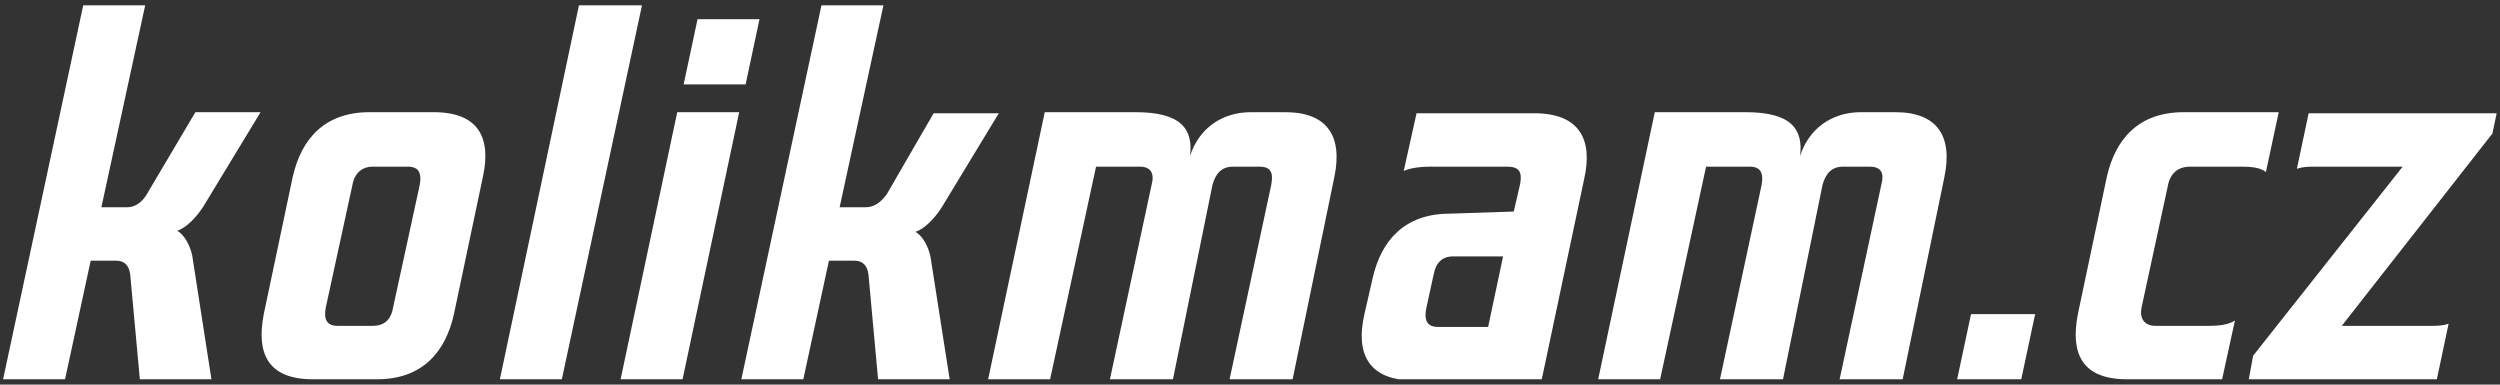 <svg width="234" height="36" viewBox="0 0 234 36" fill="none" xmlns="http://www.w3.org/2000/svg">
<rect x="0" y="0" width="234" height="36" fill="#333333" stroke="none"/>
<g clip-path="url(#clip0_644_2320)">
<path d="M13.789 18.1L18.289 10.5H24.389L18.989 19.4C18.389 20.3 17.489 21.3 16.589 21.6C17.289 22 17.789 23 17.989 23.9L19.789 35.5H13.089L12.189 25.7C12.089 24.9 11.689 24.4 10.889 24.4H8.489L6.089 35.5H0.289L7.789 0.5H13.589L9.489 19.4H11.889C12.589 19.4 13.289 19 13.789 18.1ZM39.289 17.3C39.489 16.2 39.189 15.6 38.189 15.6H34.889C33.889 15.6 33.189 16.2 32.989 17.3L30.489 28.8C30.289 29.9 30.589 30.5 31.589 30.5H34.889C35.889 30.5 36.589 30 36.789 28.8L39.289 17.3ZM27.389 16.6C28.189 13 30.389 10.5 34.589 10.5H40.589C44.889 10.5 45.989 13 45.189 16.6L42.489 29.4C41.689 33 39.489 35.5 35.289 35.5H29.289C24.989 35.5 23.989 33 24.689 29.4L27.389 16.6ZM60.089 0.5L52.589 35.5H46.789L54.189 0.5H60.089ZM71.089 1.8L69.789 7.9H63.989L65.289 1.8H71.089ZM69.189 10.5L63.889 35.5H58.089L63.389 10.5H69.189ZM82.989 18.2L87.389 10.6H93.489L88.089 19.5C87.489 20.4 86.589 21.4 85.689 21.7C86.389 22.1 86.889 23.1 87.089 24L88.889 35.5H82.189L81.289 25.7C81.189 24.9 80.789 24.4 79.989 24.4H77.589L75.189 35.5H69.389L76.889 0.5H82.689L78.589 19.4H80.989C81.789 19.4 82.389 19 82.989 18.2ZM120.989 35.5H115.089L118.989 17.3C119.189 16.2 118.989 15.6 117.889 15.6H115.389C114.389 15.6 113.789 16.2 113.489 17.3L109.789 35.5H103.889L107.789 17.3C108.089 16.2 107.689 15.6 106.689 15.6H102.589L98.289 35.5H92.489L97.789 10.5H106.289C110.589 10.5 111.689 12.1 111.389 14.6C112.189 12.1 114.289 10.5 117.089 10.5H120.289C124.289 10.5 125.689 12.8 124.889 16.6L120.989 35.5ZM134.189 25.7L133.489 28.9C133.289 30 133.589 30.6 134.589 30.6H139.289L140.689 24H135.989C134.989 24 134.389 24.6 134.189 25.7ZM141.689 19.8L142.289 17.2C142.489 16.1 142.189 15.6 141.089 15.6H133.789C132.989 15.6 132.089 15.7 131.389 16L132.589 10.6H143.589C147.889 10.6 149.089 13.1 148.289 16.7L144.289 35.6H132.289C128.089 35.6 126.889 33.1 127.689 29.5L128.489 26C129.289 22.5 131.489 20 135.689 20L141.689 19.8ZM178.089 35.5H172.189L176.089 17.3C176.389 16.2 176.089 15.6 174.989 15.6H172.489C171.489 15.6 170.889 16.2 170.589 17.3L166.889 35.5H160.989L164.889 17.3C165.089 16.2 164.789 15.6 163.789 15.6H159.689L155.389 35.5H149.589L154.889 10.5H163.389C167.689 10.5 168.789 12.1 168.489 14.6C169.289 12.1 171.389 10.5 174.189 10.5H177.389C181.389 10.5 182.789 12.8 181.989 16.6L178.089 35.5ZM184.489 29.4H190.489L189.189 35.5H183.189L184.489 29.4ZM204.989 15.6C203.789 15.6 203.089 16.3 202.889 17.5L200.489 28.6C200.189 29.8 200.689 30.5 201.789 30.5H206.789C207.689 30.5 208.589 30.4 209.189 30L207.989 35.5H199.089C194.789 35.5 193.789 33 194.489 29.4L197.189 16.6C197.989 13 200.189 10.5 204.389 10.5H213.289L212.089 16.1C211.589 15.7 210.789 15.6 209.889 15.6H204.989ZM210.889 33.3L224.889 15.6H216.689C216.089 15.6 215.589 15.6 214.989 15.8L216.089 10.6H233.689L233.289 12.5L219.189 30.5H227.489C228.089 30.5 228.589 30.5 229.189 30.3L228.089 35.5H210.489L210.889 33.3Z" fill="white"/>
</g>
<defs>
<clipPath id="clip0_644_2320">
<rect width="233.5" height="35" fill="white" transform="translate(0.289 0.5)"/>
</clipPath>
</defs>
</svg>
